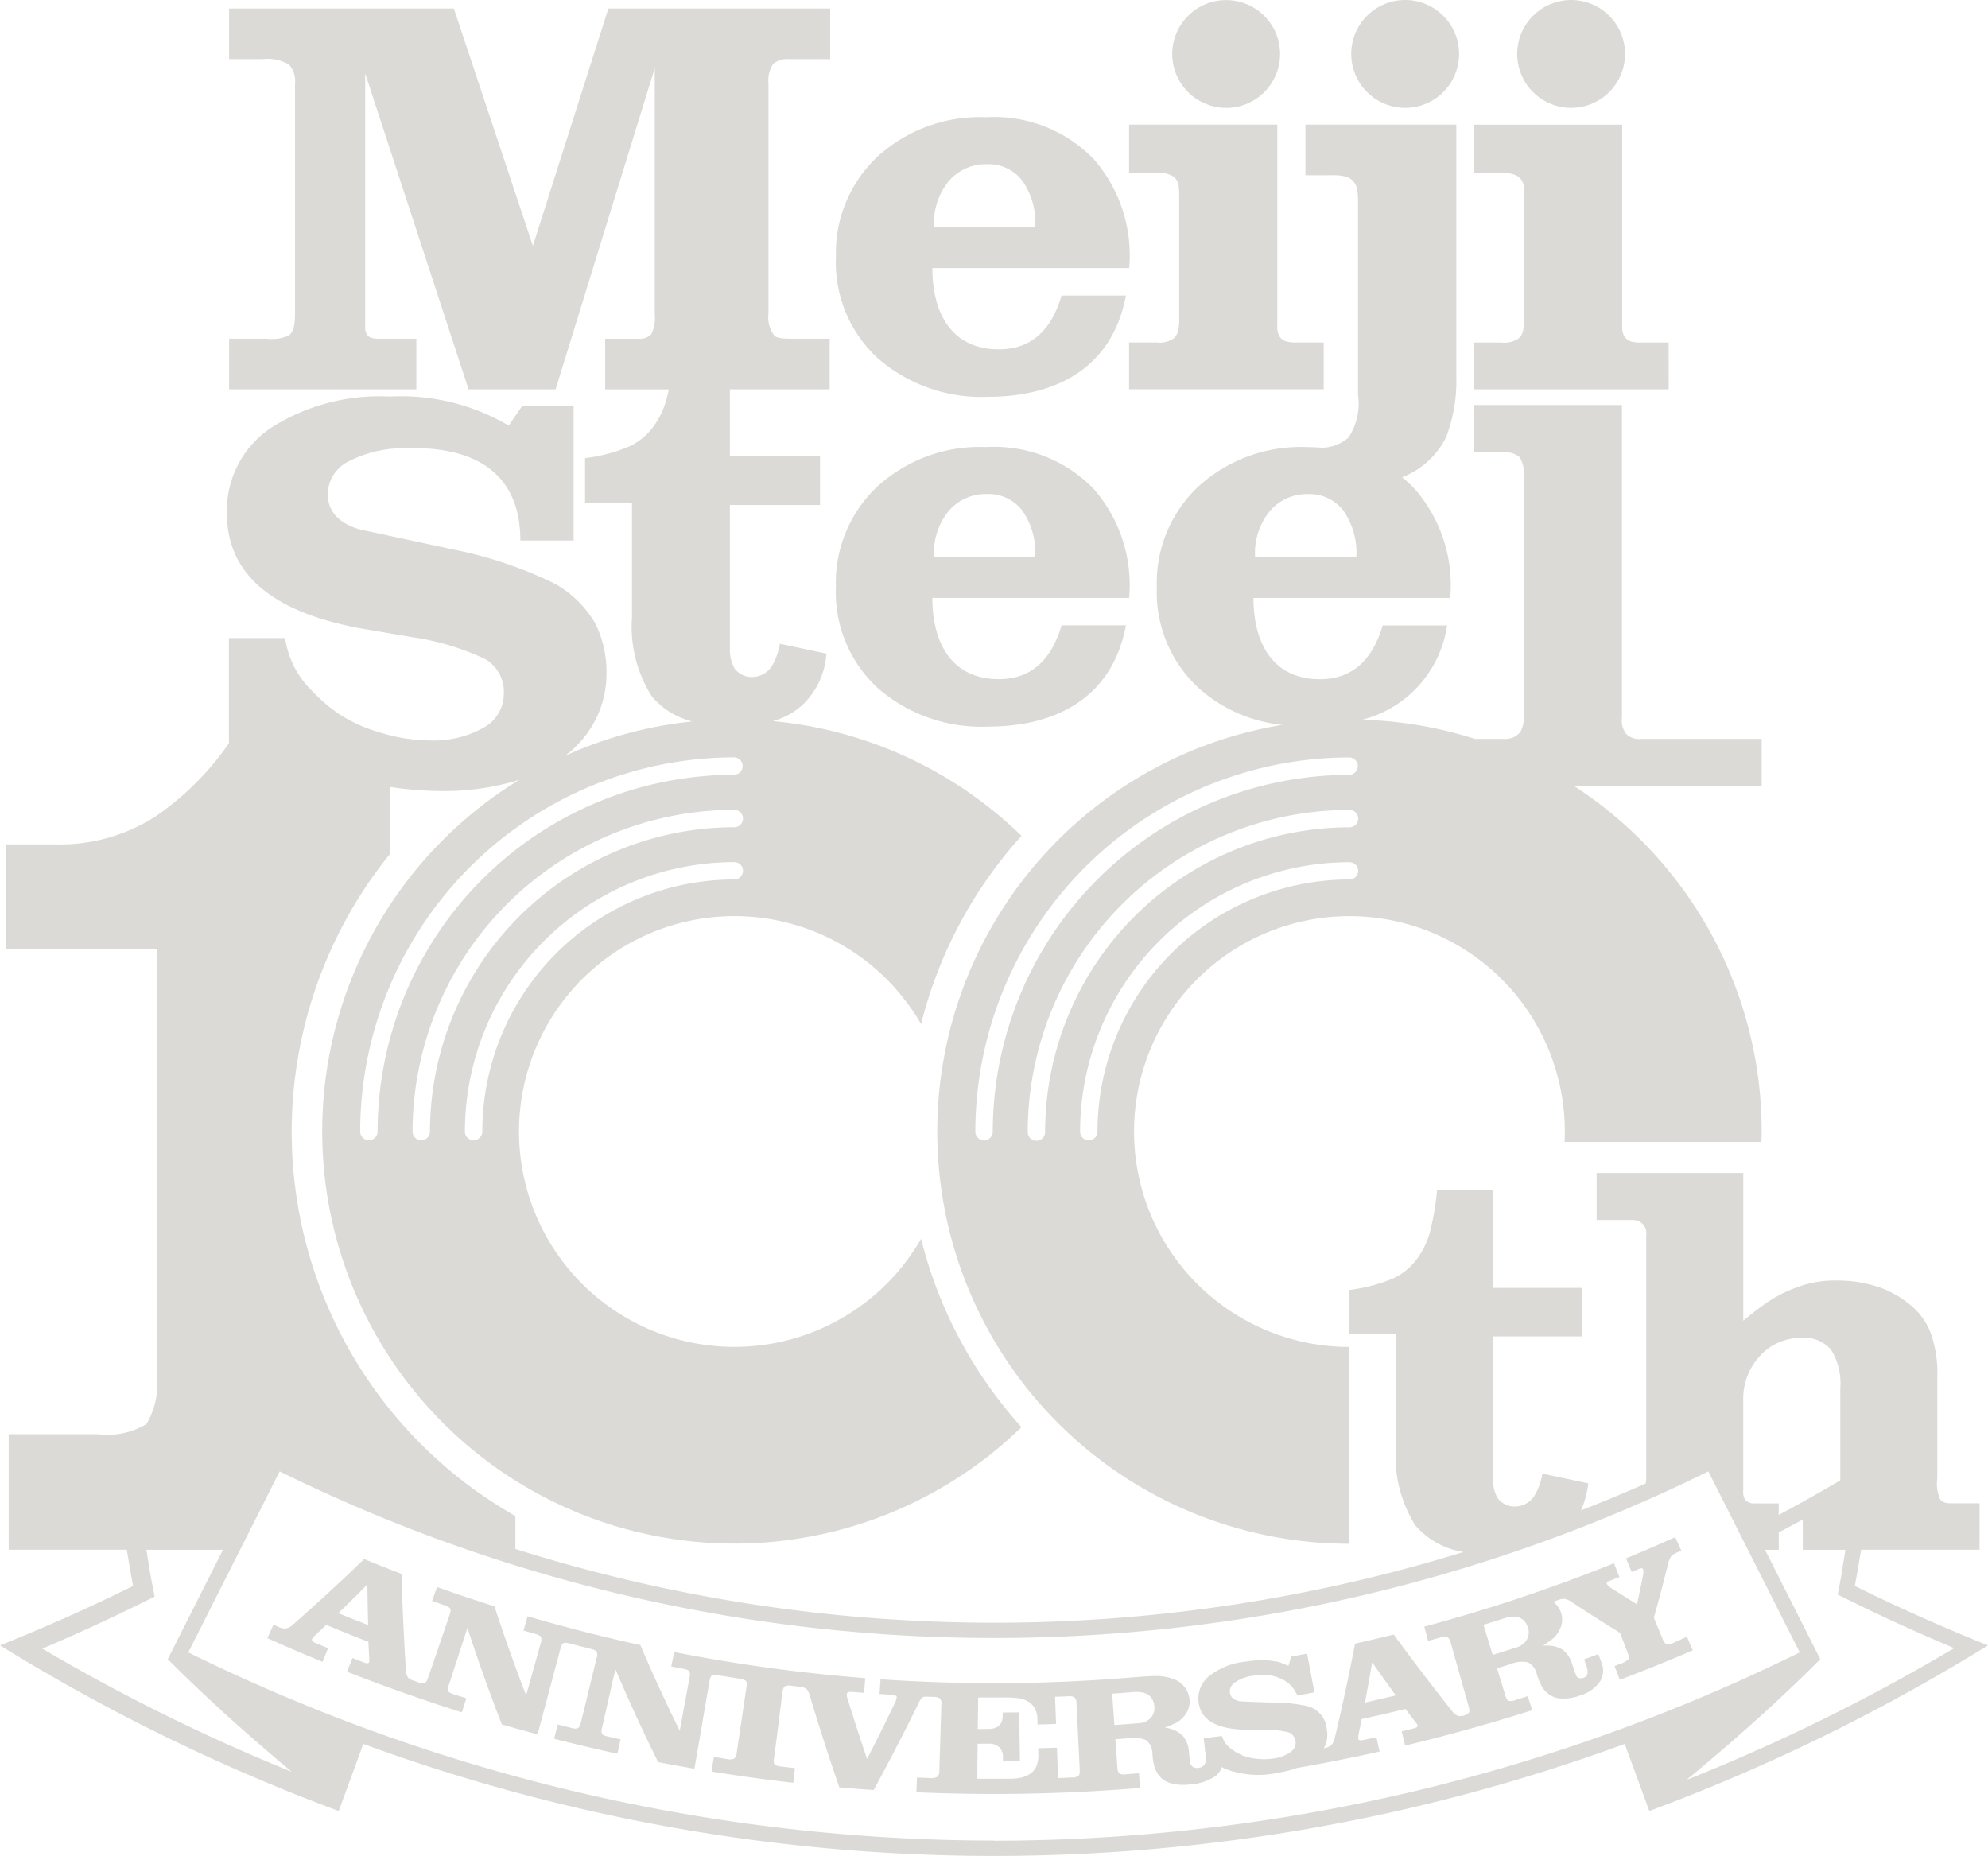 <svg xmlns="http://www.w3.org/2000/svg" width="97.632" height="91.145" viewBox="0 0 97.632 91.145">
  <defs>
    <style>
      .cls-1 {
        fill: #dbdad7;
      }
    </style>
  </defs>
  <path id="パス_107" data-name="パス 107" class="cls-1" d="M1301.161,478.93H1291.6v-2.3h1.347a1.231,1.231,0,0,0,.846-.2.712.712,0,0,0,.214-.372,2.416,2.416,0,0,0,.053-.619v-5.88a5.42,5.42,0,0,0-.027-.661.686.686,0,0,0-.261-.417,1.2,1.2,0,0,0-.766-.165H1291.6v-2.383h7.278v9.864a1.258,1.258,0,0,0,.034.358.628.628,0,0,0,.122.242.578.578,0,0,0,.284.182,1.636,1.636,0,0,0,.493.052h1.347Zm-4.791-13.824a2.648,2.648,0,1,0-2.648-2.649A2.649,2.649,0,0,0,1296.37,465.106Zm-8.15,0a2.648,2.648,0,1,0-2.649-2.649A2.649,2.649,0,0,0,1288.22,465.106Zm-25.886,28.509a6.4,6.4,0,0,1-2.072-4.986,6.486,6.486,0,0,1,2.046-4.935,7.462,7.462,0,0,1,5.336-1.929,6.789,6.789,0,0,1,5.293,2.07,7.184,7.184,0,0,1,1.727,5.338H1265c0,2.284,1,3.989,3.264,3.989q2.305,0,3.082-2.642h3.161c-.753,3.959-3.991,4.973-6.761,4.973A7.752,7.752,0,0,1,1262.334,493.615Zm2.746-6.463h4.973a3.608,3.608,0,0,0-.634-2.266,2.094,2.094,0,0,0-1.749-.816,2.393,2.393,0,0,0-1.852.816A3.256,3.256,0,0,0,1265.08,487.152Zm51.763,53.462a93.6,93.6,0,0,1-16.634,8.134h0q-.6-1.647-1.208-3.294a89.967,89.967,0,0,1-61.948,0q-.6,1.647-1.208,3.294a93.6,93.6,0,0,1-16.634-8.134q3.364-1.346,6.536-2.917c-.114-.594-.209-1.187-.31-1.78h-5.8v-5.675h4.375a3.7,3.7,0,0,0,2.394-.5,3.843,3.843,0,0,0,.5-2.453V506.418h-7.389v-5.143h2.365a8.659,8.659,0,0,0,4.995-1.39,14,14,0,0,0,3.576-3.576h0v-5.163h2.745q.078.36.156.644a5.16,5.16,0,0,0,.3.76,4.755,4.755,0,0,0,.841,1.147,8.149,8.149,0,0,0,1.4,1.2,7.367,7.367,0,0,0,2.033.9,8.264,8.264,0,0,0,2.345.374,5.036,5.036,0,0,0,2.681-.621,1.9,1.9,0,0,0,1-1.681,1.846,1.846,0,0,0-.92-1.694,12.447,12.447,0,0,0-3.587-1.074l-2.565-.439q-6.526-1.215-6.527-5.639a4.885,4.885,0,0,1,2.163-4.2,9.9,9.9,0,0,1,5.841-1.539,10.414,10.414,0,0,1,5.837,1.427l.674-.987h2.512v6.631h-2.616c0-2.848-1.663-4.649-5.6-4.533a5.909,5.909,0,0,0-2.785.622,1.835,1.835,0,0,0-1.075,1.606q0,1.3,1.58,1.762s2.811.6,4.585.984a20.277,20.277,0,0,1,4.995,1.682,5.272,5.272,0,0,1,2.007,2,5.386,5.386,0,0,1,.523,2.4,4.987,4.987,0,0,1-2.062,4.062,20.107,20.107,0,0,1,6.274-1.7,3.8,3.8,0,0,1-1.986-1.232,6.387,6.387,0,0,1-.974-3.877V484.51h-2.305v-2.2a8.117,8.117,0,0,0,2.188-.583,3.1,3.1,0,0,0,1.153-.945,4.121,4.121,0,0,0,.648-1.321c.043-.152.084-.333.124-.529h-3.125v-2.487h1.606a.8.8,0,0,0,.661-.22,1.893,1.893,0,0,0,.168-1V463.155l-4.869,15.775h-4.274l-5.078-15.516V475.95a.57.57,0,0,0,.117.324q.117.17.531.169h1.865v2.487h-9.195v-2.487h1.839a2.063,2.063,0,0,0,1.088-.156q.311-.207.31-1.038V463.935a1.238,1.238,0,0,0-.3-.961,2.181,2.181,0,0,0-1.308-.259h-1.631v-2.487H1241.5l3.881,11.655,3.707-11.655h10.894v2.487h-2.02a1.077,1.077,0,0,0-.778.233,1.463,1.463,0,0,0-.233.987v11.288a1.45,1.45,0,0,0,.285,1.064q.131.156.777.156h1.943v2.487h-4.9V482.2h4.429v2.409h-4.429V491.7a1.882,1.882,0,0,0,.221.924,1.047,1.047,0,0,0,.893.433,1.156,1.156,0,0,0,1.012-.654,2.979,2.979,0,0,0,.328-.979l2.283.485a3.785,3.785,0,0,1-1.215,2.558,3.557,3.557,0,0,1-1.418.756,20.171,20.171,0,0,1,12.217,5.635,21.616,21.616,0,0,0-4.931,9.247,10.577,10.577,0,1,0,0,10.545,21.622,21.622,0,0,0,4.931,9.247,20.242,20.242,0,1,1-24.661-31.792,12.34,12.34,0,0,1-3.876.551,16.71,16.71,0,0,1-2.467-.2v3.278a21.7,21.7,0,0,0,6.148,32.527v1.619a78.175,78.175,0,0,0,46.562.149,3.925,3.925,0,0,1-2.354-1.295,6.32,6.32,0,0,1-.964-3.836v-5.56h-2.28v-2.178a8.036,8.036,0,0,0,2.165-.577,3.053,3.053,0,0,0,1.14-.935,4.067,4.067,0,0,0,.641-1.307,13.79,13.79,0,0,0,.359-2.1h2.741v4.818h4.382v2.383h-4.382v7.01a1.864,1.864,0,0,0,.219.915,1.034,1.034,0,0,0,.883.428,1.143,1.143,0,0,0,1-.647,2.959,2.959,0,0,0,.325-.969l2.257.48a4.659,4.659,0,0,1-.361,1.328c1.068-.422,2.132-.856,3.185-1.326.005-.079.019-.149.019-.233V520.469a.657.657,0,0,0-.178-.552.69.69,0,0,0-.477-.193h-1.779v-2.306h7.2v7.251s.663-.547,1.056-.818a6.625,6.625,0,0,1,1.624-.836,5.2,5.2,0,0,1,1.932-.319,6.425,6.425,0,0,1,2.061.33,5.03,5.03,0,0,1,1.6.926,3.273,3.273,0,0,1,.941,1.353,5.808,5.808,0,0,1,.315,2.154v4.948a1.97,1.97,0,0,0,.128,1.012c.085.153.264.218.538.218h1.409v2.28h-5.815c-.1.593-.2,1.186-.31,1.78Q1313.477,539.266,1316.843,540.614ZM1255.7,502.575a.427.427,0,0,0-.427-.427,13.245,13.245,0,0,0-13.23,13.231.427.427,0,1,0,.854,0A12.39,12.39,0,0,1,1255.277,503,.427.427,0,0,0,1255.7,502.575Zm0-2.568a.427.427,0,0,0-.427-.427,15.816,15.816,0,0,0-15.8,15.8.427.427,0,0,0,.854,0,14.961,14.961,0,0,1,14.944-14.945A.427.427,0,0,0,1255.7,500.007Zm-18.8,15.372a.427.427,0,1,0,.854,0,17.54,17.54,0,0,1,17.521-17.521.428.428,0,0,0,0-.855A18.4,18.4,0,0,0,1236.9,515.379ZM1304.825,533a.7.7,0,0,0,.1.474.585.585,0,0,0,.464.167h1.176v.567q1.527-.813,3.024-1.7v-4.534a3.1,3.1,0,0,0-.449-1.87,1.7,1.7,0,0,0-1.447-.59,2.709,2.709,0,0,0-2.037.872,3.1,3.1,0,0,0-.833,2.229V533Zm-77.377,8.293,2.713-5.372H1226.4c.093.535.167,1.072.269,1.6l.135.7-.64.316c-1.588.787-3.222,1.536-4.876,2.236a92.835,92.835,0,0,0,12.251,6.05C1231.419,545.046,1229.364,543.217,1227.448,541.289Zm40.579,8.915a89.668,89.668,0,0,0,39.57-9.249l-2.243-4.441-2.246-4.447a79.306,79.306,0,0,1-70.162,0l-2.246,4.447-2.243,4.441A89.667,89.667,0,0,0,1268.027,550.2Zm34.021-2.991a93.132,93.132,0,0,0,13.135-6.468c-1.767-.74-3.514-1.536-5.209-2.376l-.512-.253.108-.561c.105-.543.177-1.091.271-1.638h-2.095v-1.485c-.391.214-.784.422-1.179.63v.855h-.674l2.713,5.372C1306.549,543.359,1304.339,545.319,1302.048,547.213Zm-17.379-78.8h-1.346v-2.486h7.408v12.364a7.648,7.648,0,0,1-.507,2.994,4.006,4.006,0,0,1-2.155,1.958,5.888,5.888,0,0,1,.636.592,7.188,7.188,0,0,1,1.727,5.338h-9.662c0,2.284,1,3.989,3.264,3.989q2.3,0,3.082-2.642h3.16a5.6,5.6,0,0,1-4.167,4.63,20.234,20.234,0,0,1,5.54.943h1.412a.943.943,0,0,0,.823-.351,1.684,1.684,0,0,0,.165-.9v-11.6a1.606,1.606,0,0,0-.207-.986,1.109,1.109,0,0,0-.829-.233h-1.4V479.7h7.253V495.05a1.1,1.1,0,0,0,.205.8.882.882,0,0,0,.738.246h5.919V498.4H1296.5a20.22,20.22,0,0,1,9.227,16.98c0,.172-.008.341-.013.511h-9.666c.008-.169.013-.339.013-.511a10.578,10.578,0,1,0-10.578,10.578v9.667a20.244,20.244,0,0,1-3.3-40.217,7.273,7.273,0,0,1-4.086-1.791,6.4,6.4,0,0,1-2.073-4.986,6.484,6.484,0,0,1,2.047-4.935,7.462,7.462,0,0,1,5.336-1.929c.252,0,.489.015.724.032a2.071,2.071,0,0,0,1.3-.494,3.023,3.023,0,0,0,.474-2.105v-9.542a3.111,3.111,0,0,0-.033-.49.858.858,0,0,0-.226-.481.782.782,0,0,0-.416-.222A2.552,2.552,0,0,0,1284.669,468.413Zm1.243,34.162a.427.427,0,0,0-.427-.427,13.245,13.245,0,0,0-13.23,13.231.427.427,0,1,0,.854,0A12.39,12.39,0,0,1,1285.485,503,.427.427,0,0,0,1285.912,502.575Zm0-2.568a.427.427,0,0,0-.427-.427,15.816,15.816,0,0,0-15.8,15.8.427.427,0,1,0,.853,0,14.962,14.962,0,0,1,14.945-14.945A.427.427,0,0,0,1285.912,500.007Zm-18.8,15.372a.427.427,0,1,0,.854,0,17.54,17.54,0,0,1,17.521-17.521.428.428,0,0,0,0-.855A18.4,18.4,0,0,0,1267.11,515.379Zm18.711-28.227a3.609,3.609,0,0,0-.635-2.266,2.093,2.093,0,0,0-1.748-.816,2.391,2.391,0,0,0-1.852.816,3.251,3.251,0,0,0-.738,2.266Zm-23.487-9.737a6.4,6.4,0,0,1-2.072-4.987,6.484,6.484,0,0,1,2.046-4.934,7.459,7.459,0,0,1,5.336-1.93,6.789,6.789,0,0,1,5.293,2.07,7.187,7.187,0,0,1,1.727,5.338H1265c0,2.285,1,3.989,3.264,3.989q2.305,0,3.082-2.642h3.161c-.753,3.96-3.991,4.974-6.761,4.974A7.753,7.753,0,0,1,1262.334,477.415Zm2.746-6.463h4.973a3.611,3.611,0,0,0-.634-2.267,2.094,2.094,0,0,0-1.749-.816,2.393,2.393,0,0,0-1.852.816A3.259,3.259,0,0,0,1265.08,470.952Zm14.346-5.846a2.648,2.648,0,1,0-2.648-2.649A2.649,2.649,0,0,0,1279.426,465.106Zm-2.595,3.369a.682.682,0,0,1,.261.417,5.376,5.376,0,0,1,.028.661v5.88a2.416,2.416,0,0,1-.053.619.725.725,0,0,1-.214.372,1.236,1.236,0,0,1-.847.2h-1.347v2.3h9.558v-2.3h-1.347a1.625,1.625,0,0,1-.492-.052.576.576,0,0,1-.285-.182.613.613,0,0,1-.121-.242,1.217,1.217,0,0,1-.035-.358v-9.864h-7.278v2.383h1.406A1.2,1.2,0,0,1,1276.831,468.475Zm25.224,71.714c.1.222.191.443.286.665q-1.779.765-3.583,1.446c-.085-.226-.17-.451-.256-.677l.291-.11a.878.878,0,0,0,.384-.218c.039-.06.029-.169-.032-.325l-.077-.2c-.1-.259-.2-.519-.3-.778q-1.182-.724-2.327-1.48a.971.971,0,0,0-.407-.191l-.2.026-.079.028-.263.094a1.145,1.145,0,0,1,.372.512,1.074,1.074,0,0,1-.082.9,1.379,1.379,0,0,1-.262.356c-.083.071-.259.2-.531.389a1.938,1.938,0,0,1,.52.022,1.322,1.322,0,0,1,.447.18,1.338,1.338,0,0,1,.469.727q.088.251.176.5c.047.133.167.222.384.145s.243-.279.12-.62l-.1-.284q.349-.126.7-.255c.052.139.1.278.155.417a1.006,1.006,0,0,1-.083.938,1.811,1.811,0,0,1-.972.677,2.315,2.315,0,0,1-.879.147,1.128,1.128,0,0,1-.616-.183,1.574,1.574,0,0,1-.358-.362,3.52,3.52,0,0,1-.273-.664.844.844,0,0,0-.429-.566,1.393,1.393,0,0,0-.835.078l-.684.212q.2.658.4,1.319c.046.154.1.246.157.276a.54.54,0,0,0,.344-.036c.2-.063.4-.126.605-.191.073.23.147.46.22.69q-1.592.508-3.2.953l-.685.187q-1.176.315-2.357.6l-.168-.7.581-.141c.151-.037.219-.09.2-.158l-.021-.05-.145-.189q-.216-.281-.43-.562-1.072.262-2.15.495c-.047.231-.093.463-.141.694a1.447,1.447,0,0,0-.031.268c.017.079.107.1.271.066l.625-.137c.052.235.105.471.157.706q-2.023.452-4.062.805a4.9,4.9,0,0,1-.866.222,4.537,4.537,0,0,1-2.708-.2c-.036-.021-.064-.048-.1-.071a1.212,1.212,0,0,1-.293.427,2.533,2.533,0,0,1-1.315.433,2.268,2.268,0,0,1-.88-.054,1.122,1.122,0,0,1-.553-.318,1.546,1.546,0,0,1-.265-.433,3.554,3.554,0,0,1-.117-.709.844.844,0,0,0-.289-.647,1.37,1.37,0,0,0-.823-.113c-.235.019-.471.036-.707.053l.1,1.376a.464.464,0,0,0,.09.3.532.532,0,0,0,.34.043c.209-.016.418-.032.627-.05l.06.722a87.05,87.05,0,0,1-10.989.212l.031-.723.628.025a.63.63,0,0,0,.368-.059.386.386,0,0,0,.1-.3l.1-3.245a.442.442,0,0,0-.061-.3.559.559,0,0,0-.346-.08l-.259-.01a.518.518,0,0,0-.269.034,1.037,1.037,0,0,0-.2.317q-1.046,2.13-2.189,4.232-.844-.057-1.688-.131-.776-2.252-1.452-4.514a.892.892,0,0,0-.1-.239.209.209,0,0,0-.1-.1.483.483,0,0,0-.238-.081l-.449-.053a.578.578,0,0,0-.33.024c-.062.035-.1.133-.124.293q-.2,1.611-.408,3.221a.532.532,0,0,0,.018.331.709.709,0,0,0,.336.094c.223.028.445.054.668.079q-.042.36-.082.719-2.013-.228-4.015-.552c.038-.238.077-.477.116-.715.207.034.414.066.622.1a.6.6,0,0,0,.373-.016.411.411,0,0,0,.126-.291c.012-.077.023-.154.035-.232q.22-1.485.442-2.972c.024-.164.018-.27-.02-.316s-.131-.089-.315-.117q-.536-.082-1.07-.171a.429.429,0,0,0-.277.006q-.09.039-.135.3-.367,2.142-.736,4.286-.892-.153-1.782-.325-1.124-2.271-2.1-4.566-.326,1.431-.65,2.86a.552.552,0,0,0-.013.31c.026.055.117.1.275.136.214.049.428.1.642.143-.051.235-.1.471-.154.707q-1.56-.339-3.109-.737.088-.35.179-.7c.224.058.448.114.673.17a.5.5,0,0,0,.319.008c.061-.031.11-.126.148-.283l.768-3.155a.45.45,0,0,0,.007-.31c-.021-.052-.123-.1-.3-.145q-.523-.129-1.046-.267c-.144-.037-.237-.044-.278-.018-.062.019-.116.115-.161.285l-1.122,4.2q-.879-.235-1.754-.488-.919-2.365-1.69-4.743-.454,1.395-.907,2.789a.542.542,0,0,0-.042.308c.021.057.109.111.264.161.21.068.419.135.629.2l-.217.691q-2.845-.9-5.641-1.994.133-.337.265-.674l.562.219c.147.056.234.051.258-.014l.011-.053c0-.079-.007-.159-.011-.238q-.018-.355-.035-.708-1.039-.4-2.071-.833c-.171.163-.342.325-.515.487a1.469,1.469,0,0,0-.18.2c-.031.075.031.145.187.21q.3.126.6.248l-.275.67q-1.36-.558-2.707-1.164l.3-.66.241.108a.68.68,0,0,0,.374.076.724.724,0,0,0,.331-.177q1.8-1.582,3.506-3.229.915.375,1.838.728.06,2.355.214,4.724a.632.632,0,0,0,.121.389l.075.05.077.043.164.058.062.022.1.036a.5.5,0,0,0,.319.038c.064-.026.122-.115.174-.268q.526-1.536,1.051-3.072c.053-.153.065-.256.036-.308s-.115-.111-.293-.173l-.6-.212.243-.682q1.4.5,2.818.946.714,2.19,1.556,4.373.359-1.277.715-2.554a.464.464,0,0,0,.017-.306c-.03-.058-.116-.107-.259-.148l-.6-.175c.068-.231.135-.463.2-.7q2.75.805,5.538,1.413.9,2.115,1.933,4.21.24-1.3.481-2.608a.474.474,0,0,0-.011-.306c-.035-.056-.125-.1-.271-.124-.2-.038-.41-.078-.615-.118.047-.237.093-.474.14-.711a81.4,81.4,0,0,0,9.386,1.283l-.056.722-.6-.049c-.147-.013-.23.018-.247.093a.4.4,0,0,0,0,.117c.006.029.019.077.041.145q.454,1.473.951,2.941.71-1.38,1.378-2.771a.839.839,0,0,0,.059-.16c.014-.057.021-.088.021-.093.005-.076-.075-.118-.239-.128l-.606-.04.049-.722a81.581,81.581,0,0,0,12.369-.092c.568-.047.979-.072,1.233-.067a2.278,2.278,0,0,1,.715.125,1.208,1.208,0,0,1,.59.383,1.148,1.148,0,0,1,.266.616,1.074,1.074,0,0,1-.278.862,1.352,1.352,0,0,1-.331.287q-.142.077-.6.26a1.862,1.862,0,0,1,.5.138,1.326,1.326,0,0,1,.391.276,1.376,1.376,0,0,1,.294.833c.015.137.031.275.046.412a.342.342,0,0,0,.419.316c.281-.033.4-.223.357-.589l-.1-.861.892-.114c.026.068.051.127.075.179a1.349,1.349,0,0,0,.126.207,1.4,1.4,0,0,0,.321.293,2.529,2.529,0,0,0,.507.281,2.557,2.557,0,0,0,.707.161,3.023,3.023,0,0,0,.789-.013,1.844,1.844,0,0,0,.852-.324.546.546,0,0,0,.242-.539.527.527,0,0,0-.383-.434,4.745,4.745,0,0,0-1.214-.117c-.283,0-.567,0-.849,0-1.446-.028-2.213-.495-2.314-1.345a1.407,1.407,0,0,1,.53-1.3,3.444,3.444,0,0,1,1.76-.7c.118-.018.228-.033.331-.044a2.424,2.424,0,0,1,.286-.015,3.086,3.086,0,0,1,.43,0c.077,0,.136.005.175.008s.1.014.187.03a1.127,1.127,0,0,1,.319.067l.394.161q.069-.228.135-.454c.26-.047.519-.1.779-.145l.363,1.9q-.414.079-.83.155l-.185-.319a1.538,1.538,0,0,0-.339-.345,2.277,2.277,0,0,0-.589-.273,2.351,2.351,0,0,0-1.093-.029,1.93,1.93,0,0,0-.847.311.538.538,0,0,0-.273.511c.035.249.226.4.575.435q.75.035,1.5.055a7.827,7.827,0,0,1,1.731.175,1.266,1.266,0,0,1,.953,1.127,1.353,1.353,0,0,1-.145.942l.024-.005a.66.66,0,0,0,.345-.151.725.725,0,0,0,.167-.333q.552-2.323,1-4.648.954-.213,1.9-.448,1.388,1.9,2.863,3.757a.621.621,0,0,0,.319.25h.09l.088-.008h0a.631.631,0,0,0,.33-.158c.036-.055.031-.162-.014-.323q-.441-1.562-.881-3.124a.434.434,0,0,0-.153-.265.542.542,0,0,0-.355.021c-.2.055-.4.11-.6.163-.062-.233-.125-.466-.187-.7a81.6,81.6,0,0,0,9.314-3.112l.27.671-.294.118-.272.108c-.052.02-.068.064-.047.131.036.045.064.078.083.1l.125.089q.628.4,1.267.8.157-.72.3-1.438a.667.667,0,0,0,0-.279c-.025-.06-.089-.069-.192-.026l-.371.154q-.136-.335-.275-.669,1.214-.5,2.415-1.041l.3.66-.191.086a.9.9,0,0,0-.306.19,1.236,1.236,0,0,0-.166.424q-.322,1.3-.687,2.6.214.518.428,1.035c.064.154.129.24.2.258a.816.816,0,0,0,.409-.1Zm-64.766-.573q-.027-1-.037-2-.7.712-1.427,1.414Q1236.554,539.328,1237.289,539.616Zm34.947,7.087c-.005-.078-.008-.156-.012-.234l-.148-3.008a.432.432,0,0,0-.088-.292.525.525,0,0,0-.348-.059q-.307.014-.615.024l.048,1.334q-.454.016-.908.028c0-.1-.005-.2-.008-.3a1.046,1.046,0,0,0-.141-.508.867.867,0,0,0-.365-.345,1.124,1.124,0,0,0-.441-.14,5.428,5.428,0,0,0-.733-.034q-.614,0-1.227,0-.012.773-.023,1.546l.51,0c.479,0,.718-.224.715-.672v-.136q.405,0,.811-.008.018,1.188.035,2.375-.417.006-.834.008c0-.062,0-.125,0-.188a.647.647,0,0,0-.182-.482.722.722,0,0,0-.52-.173l-.541,0q-.009.859-.017,1.719c.455.005.91.005,1.365,0h.223a2.338,2.338,0,0,0,.514-.044,1.274,1.274,0,0,0,.443-.166.863.863,0,0,0,.346-.374,1.386,1.386,0,0,0,.107-.639l-.007-.272q.462-.012.922-.028.027.746.054,1.492.327-.012.654-.027a.609.609,0,0,0,.354-.081C1272.225,546.975,1272.244,546.87,1272.236,546.7Zm3.664-3.1c-.05-.523-.4-.751-1.056-.7-.339.028-.677.054-1.016.078q.055.771.109,1.542.61-.043,1.219-.095a.837.837,0,0,0,.568-.259A.7.7,0,0,0,1275.9,543.6Zm11.863-.533q-.591-.809-1.167-1.624-.168.987-.353,1.974Q1287,543.252,1287.763,543.07Zm6.482-3.339c-.166-.5-.564-.641-1.2-.439q-.49.157-.981.307.225.739.451,1.478.589-.18,1.178-.369a.852.852,0,0,0,.5-.383A.7.7,0,0,0,1294.245,539.731Z" transform="translate(-1219.211 -459.809)"/>
</svg>
